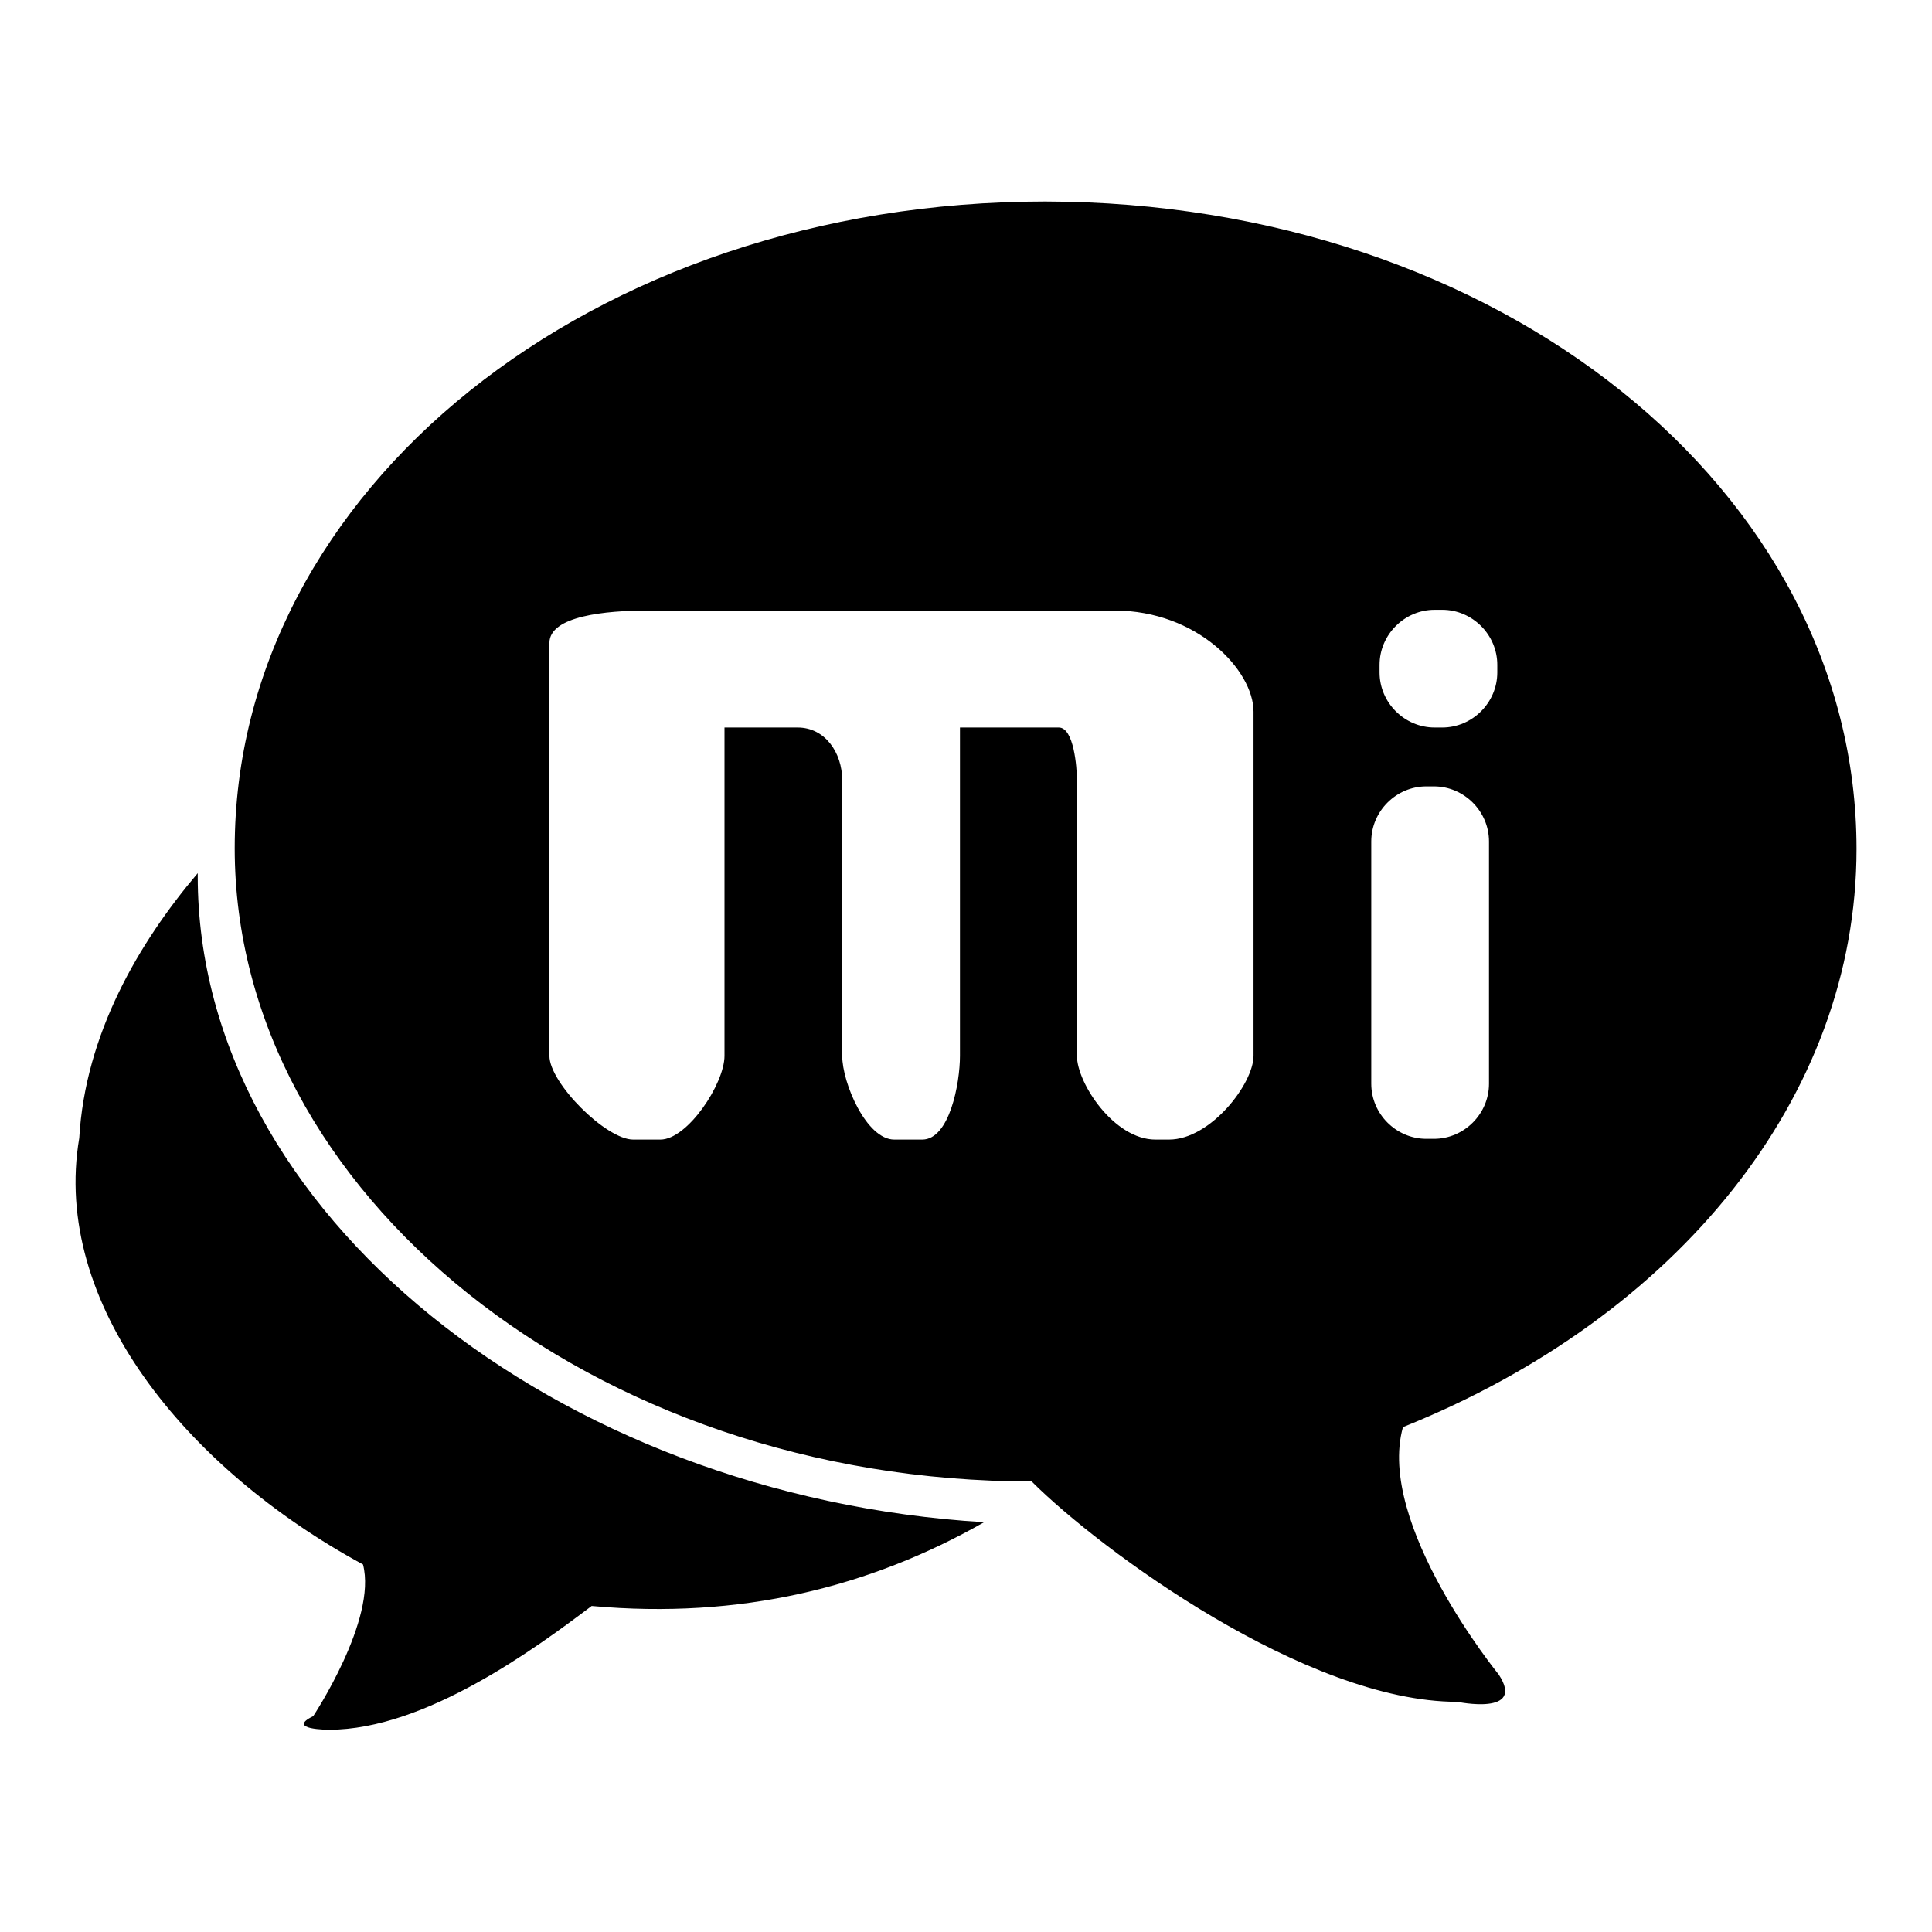 <?xml version="1.0" encoding="utf-8"?>
<!-- Svg Vector Icons : http://www.onlinewebfonts.com/icon -->
<!DOCTYPE svg PUBLIC "-//W3C//DTD SVG 1.1//EN" "http://www.w3.org/Graphics/SVG/1.1/DTD/svg11.dtd">
<svg version="1.1" xmlns="http://www.w3.org/2000/svg" xmlns:xlink="http://www.w3.org/1999/xlink" x="0px" y="0px" viewBox="0 0 256 256" enable-background="new 0 0 256 256" xml:space="preserve">
<g><g><path fill="#000000" d="M185.9,189.1c-3.6,12.8,12.7,32.8,12.7,32.8c3.6,5.5-5.5,3.6-5.5,3.6c-20,0-47.3-20.1-56.4-29.2c-58.2,0-105.6-38.3-105.6-83.9c0-47.4,47.3-85.7,107.4-85.7C198.7,26.8,246,65,246,112.5C246,145.3,222.3,174.5,185.9,189.1z M166.1,94.3c0-5.5-7.5-13.4-18.4-13.4h-25.5h-3.6H85.8c-5.5,0-13,0.7-13,4.3c0,18.2,0,36.5,0,54.7c0,3.6,7.5,11.1,11.1,11.1h3.6c3.6,0,8.5-7.4,8.5-11.1V96.4h9.7c3.6,0,5.9,3.3,5.9,7v36.5c0,3.6,3.2,11.1,6.9,11.1h3.7c3.6,0,5-7.4,5-11.1V96.4h13.1c2,0,2.4,5.3,2.4,7v36.5c0,3.6,4.9,11.1,10.4,11.1h1.8c5.5,0,11.2-7.4,11.2-11.1C166.1,123.4,166.1,108.9,166.1,94.3z M181.7,143.6c0,4,3.3,7.3,7.3,7.3h1c4,0,7.3-3.3,7.3-7.3v-32.1c0-4-3.3-7.3-7.3-7.3h-1c-4,0-7.3,3.3-7.3,7.3V143.6z M198.4,88.1c0-4-3.3-7.3-7.3-7.3h-1c-4,0-7.3,3.3-7.3,7.3v1c0,4,3.3,7.3,7.3,7.3h1c4,0,7.3-3.3,7.3-7.3V88.1z M130.4,201.7c-15.1,8.6-32.3,12.9-52,11.1c-7.3,5.5-22,16.4-34.8,16.4c0,0-5.8,0-2.1-1.8c0,0,8.5-12.8,6.6-20.1c-23.6-12.8-41.3-34.7-37.6-56.5c0.8-13.8,7.9-25.9,15.7-35.1c0,0.1,0,0.3,0,0.4C26.2,160.7,73.9,198.3,130.4,201.7z"/></g></g>
</svg>